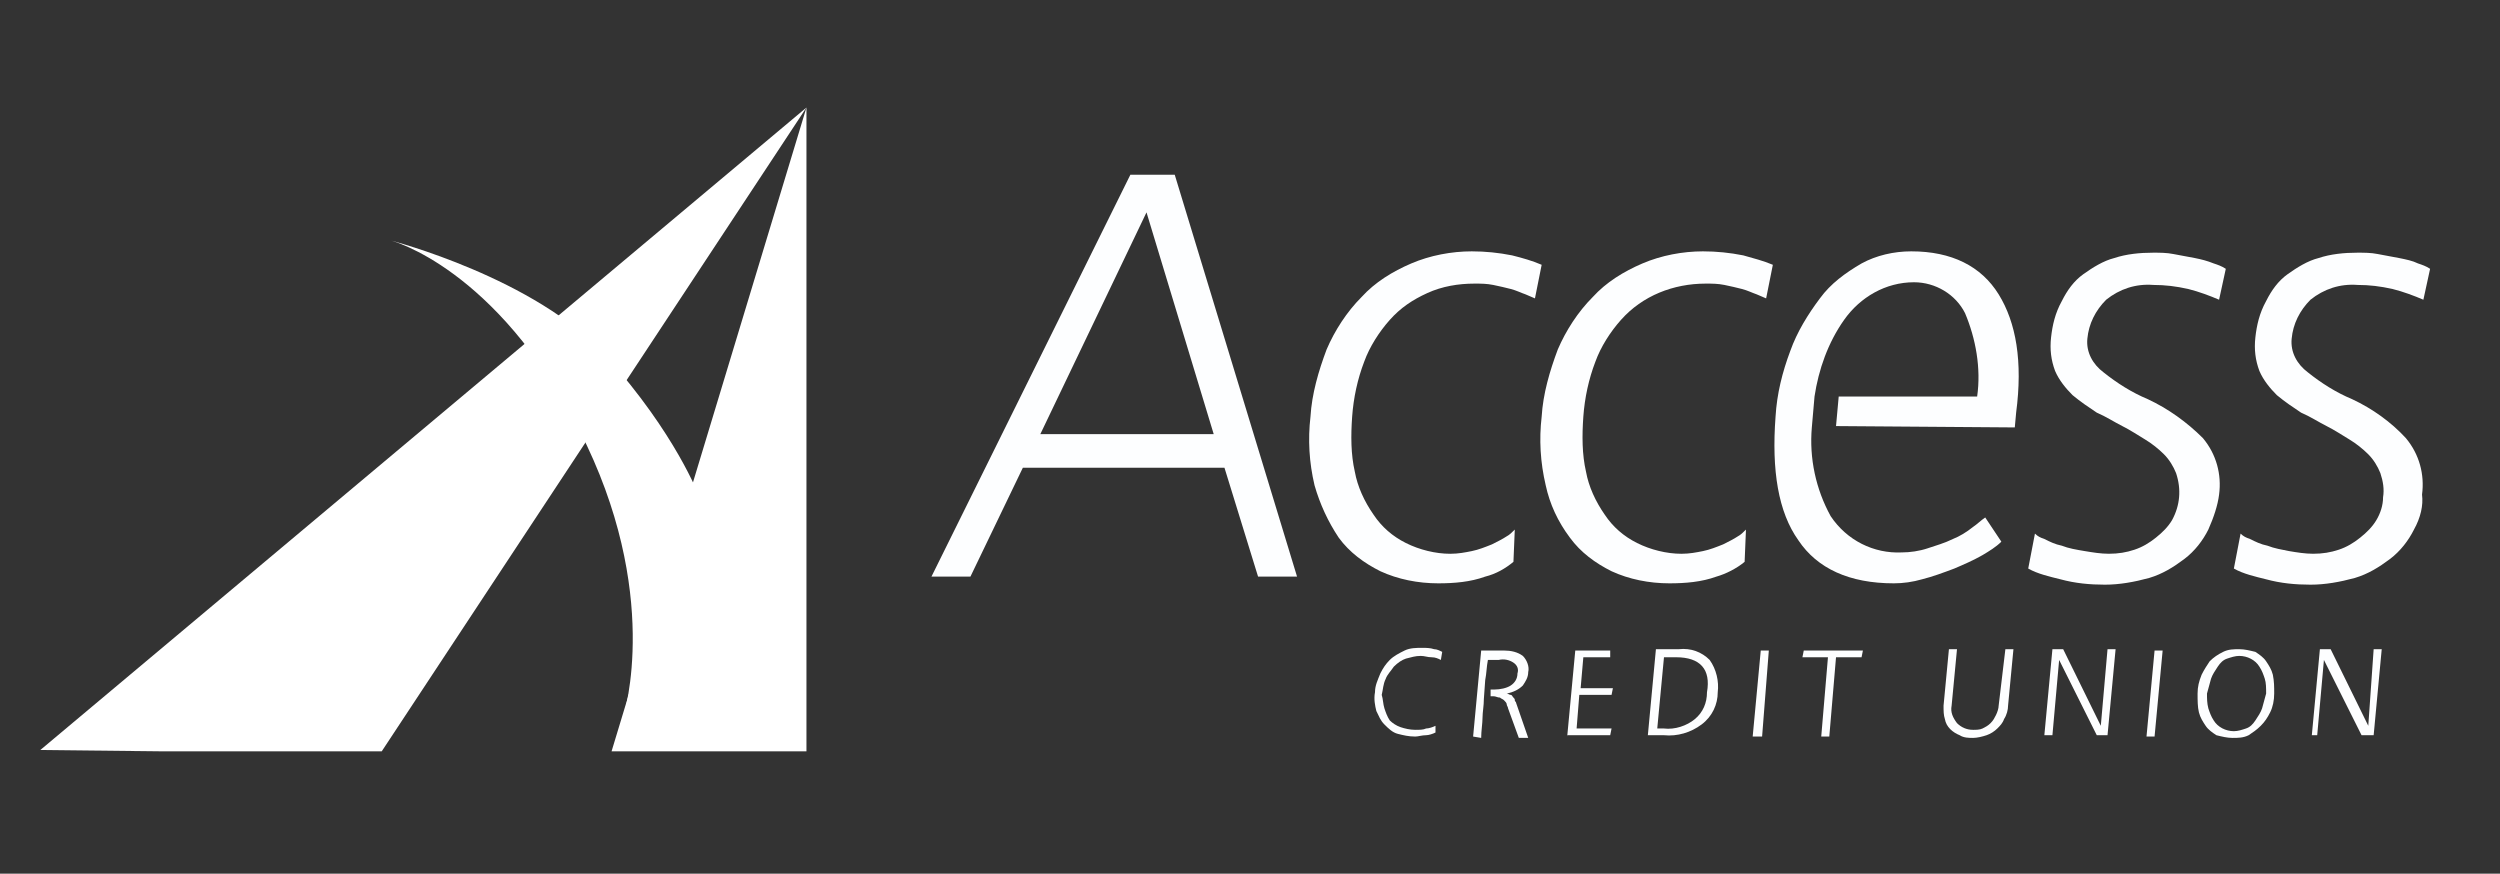 <?xml version="1.0" encoding="utf-8"?>
<!-- Generator: Adobe Illustrator 24.1.1, SVG Export Plug-In . SVG Version: 6.00 Build 0)  -->
<svg version="1.1" id="Layer_1" xmlns="http://www.w3.org/2000/svg" xmlns:xlink="http://www.w3.org/1999/xlink" x="0px" y="0px"
	 viewBox="0 0 186 65" style="enable-background:new 0 0 186 65;" xml:space="preserve">
<rect x="0" y="0" width="186" height="65" fill="#333333" stroke="none"/>
<style type="text/css">
	.st0{fill:#FFFFFF;}
	.st1{fill:#FDFEFF;}
</style>
<polyline class="st0" points="60,8 3,55.8 12.1,55.9 28.4,55.9 "/>
<polyline class="st0" points="60,55.9 59.7,55.9 45.5,55.9 60,8 "/>
<path class="st0" d="M52,36.9c0,0-1.7-4.6-6.9-10.4s-16-8.6-16-8.6s7.8,2,14,14.1s3.3,21.2,3.3,21.2"/>
<path class="st1" d="M93.6,42.9l-2.5-8.1H76.1l-3.9,8.1h-2.9L84.1,13h3.3l9.1,29.9H93.6z M85.3,15.8l-7.9,16.5h12.9L85.3,15.8z"/>
<path class="st1" d="M112.6,41.8c-0.6,0.5-1.3,0.9-2.1,1.1c-1.1,0.4-2.3,0.5-3.5,0.5c-1.5,0-3-0.3-4.3-0.9c-1.2-0.6-2.3-1.4-3.1-2.5
	c-0.8-1.2-1.4-2.5-1.8-3.9c-0.4-1.7-0.5-3.4-0.3-5.1c0.1-1.7,0.6-3.4,1.2-5c0.6-1.4,1.5-2.8,2.6-3.9c1-1.1,2.3-1.9,3.7-2.5
	c1.4-0.6,3-0.9,4.5-0.9c1,0,2,0.1,3,0.3c0.8,0.2,1.5,0.4,2.2,0.7l-0.5,2.5c-0.2-0.1-0.5-0.2-0.7-0.3c-0.3-0.1-0.7-0.3-1.1-0.4
	s-0.8-0.2-1.3-0.3c-0.5-0.1-0.9-0.1-1.4-0.1c-1.2,0-2.4,0.2-3.5,0.7c-1.1,0.5-2,1.1-2.8,2c-0.8,0.9-1.5,2-1.9,3.1
	c-0.5,1.3-0.8,2.7-0.9,4.1c-0.1,1.4-0.1,2.8,0.2,4.1c0.2,1.1,0.7,2.2,1.4,3.2c0.6,0.9,1.4,1.6,2.4,2.1c1,0.5,2.2,0.8,3.3,0.8
	c0.6,0,1.1-0.1,1.6-0.2c0.5-0.1,1-0.3,1.5-0.5c0.4-0.2,0.8-0.4,1.1-0.6c0.2-0.1,0.4-0.3,0.6-0.5L112.6,41.8z"/>
<path class="st1" d="M129.8,41.8c-0.6,0.5-1.4,0.9-2.1,1.1c-1.1,0.4-2.3,0.5-3.5,0.5c-1.5,0-3-0.3-4.3-0.9c-1.2-0.6-2.3-1.4-3.1-2.5
	c-0.9-1.2-1.5-2.5-1.8-3.9c-0.4-1.7-0.5-3.4-0.3-5.1c0.1-1.7,0.6-3.4,1.2-5c0.6-1.4,1.5-2.8,2.6-3.9c1-1.1,2.3-1.9,3.7-2.5
	c1.4-0.6,3-0.9,4.5-0.9c1,0,2,0.1,3,0.3c0.7,0.2,1.5,0.4,2.2,0.7l-0.5,2.5c-0.2-0.1-0.5-0.2-0.7-0.3c-0.3-0.1-0.7-0.3-1.1-0.4
	s-0.8-0.2-1.3-0.3c-0.5-0.1-0.9-0.1-1.4-0.1c-2.4,0-4.7,0.9-6.3,2.7c-0.8,0.9-1.5,2-1.9,3.1c-0.5,1.3-0.8,2.7-0.9,4.1
	c-0.1,1.4-0.1,2.8,0.2,4.1c0.2,1.1,0.7,2.2,1.4,3.2c0.6,0.9,1.4,1.6,2.4,2.1c1,0.5,2.2,0.8,3.3,0.8c0.6,0,1.1-0.1,1.6-0.2
	c0.5-0.1,1-0.3,1.5-0.5c0.4-0.2,0.8-0.4,1.1-0.6c0.2-0.1,0.4-0.3,0.6-0.5L129.8,41.8z"/>
<path class="st1" d="M136.6,31.7l0.2-2.2h10.3c0.3-2.1-0.1-4.3-0.9-6.2c-0.7-1.4-2.2-2.3-3.8-2.3c-2.1,0-4,1.1-5.2,2.8
	c-1.2,1.7-1.9,3.7-2.2,5.7l-0.2,2.3c-0.2,2.3,0.3,4.6,1.4,6.6c1.2,1.8,3.2,2.8,5.3,2.7c0.6,0,1.3-0.1,1.9-0.3
	c0.6-0.2,1.3-0.4,1.9-0.7c0.5-0.2,1-0.5,1.5-0.9c0.3-0.2,0.6-0.5,0.9-0.7l1.2,1.8c-0.4,0.4-0.9,0.7-1.4,1c-0.7,0.4-1.4,0.7-2.1,1
	c-0.8,0.3-1.6,0.6-2.4,0.8c-0.7,0.2-1.4,0.3-2.1,0.3c-3.3,0-5.7-1.1-7.1-3.2c-1.5-2.1-2-5.2-1.7-9.2c0.1-1.7,0.5-3.3,1.1-4.9
	c0.5-1.4,1.3-2.7,2.2-3.9c0.8-1.1,1.9-1.9,3.1-2.6c1.1-0.6,2.4-0.9,3.7-0.9c3,0,5.2,1.1,6.5,3.2c1.3,2.1,1.8,5,1.3,8.8l-0.1,1.1
	L136.6,31.7z"/>
<path class="st1" d="M164.3,39.4c-0.4,0.8-1,1.6-1.8,2.2c-0.8,0.6-1.6,1.1-2.6,1.4c-1.1,0.3-2.2,0.5-3.3,0.5c-1.1,0-2.2-0.1-3.3-0.4
	c-0.8-0.2-1.7-0.4-2.4-0.8l0.5-2.6c0.2,0.2,0.4,0.3,0.7,0.4c0.4,0.2,0.8,0.4,1.3,0.5c0.5,0.2,1.1,0.3,1.7,0.4
	c0.6,0.1,1.2,0.2,1.8,0.2c0.7,0,1.3-0.1,1.9-0.3c0.6-0.2,1.1-0.5,1.6-0.9c0.5-0.4,0.9-0.8,1.2-1.3c0.6-1.1,0.7-2.3,0.3-3.5
	c-0.2-0.5-0.5-1-0.9-1.4c-0.4-0.4-0.9-0.8-1.4-1.1c-0.5-0.3-1.1-0.7-1.7-1c-0.6-0.3-1.2-0.7-1.9-1c-0.6-0.4-1.2-0.8-1.8-1.3
	c-0.5-0.5-1-1.1-1.3-1.8c-0.3-0.8-0.4-1.6-0.3-2.5c0.1-0.9,0.3-1.8,0.8-2.7c0.4-0.8,0.9-1.5,1.6-2c0.7-0.5,1.5-1,2.3-1.2
	c0.9-0.3,1.9-0.4,2.9-0.4c0.5,0,1,0,1.5,0.1c0.5,0.1,1.1,0.2,1.6,0.3s0.9,0.2,1.4,0.4c0.3,0.1,0.6,0.2,0.9,0.4l-0.5,2.3
	c-0.7-0.3-1.5-0.6-2.3-0.8c-0.9-0.2-1.7-0.3-2.6-0.3c-1.3-0.1-2.5,0.3-3.5,1.1c-0.8,0.8-1.3,1.8-1.4,2.9c-0.1,1,0.4,1.9,1.2,2.5
	c1,0.8,2.1,1.5,3.3,2c1.5,0.7,2.9,1.7,4.1,2.9c1,1.2,1.4,2.7,1.2,4.2C165,37.6,164.7,38.5,164.3,39.4z"/>
<path class="st1" d="M179.6,39.4c-0.4,0.8-1,1.6-1.8,2.2c-0.8,0.6-1.6,1.1-2.6,1.4c-1.1,0.3-2.2,0.5-3.3,0.5c-1.1,0-2.2-0.1-3.3-0.4
	c-0.8-0.2-1.7-0.4-2.4-0.8l0.5-2.6c0.2,0.2,0.4,0.3,0.7,0.4c0.4,0.2,0.8,0.4,1.3,0.5c0.5,0.2,1.1,0.3,1.6,0.4
	c0.6,0.1,1.2,0.2,1.8,0.2c0.7,0,1.3-0.1,1.9-0.3c0.6-0.2,1.1-0.5,1.6-0.9c0.5-0.4,0.9-0.8,1.2-1.3c0.3-0.5,0.5-1.1,0.5-1.7
	c0.1-0.6,0-1.2-0.2-1.8c-0.2-0.5-0.5-1-0.9-1.4c-0.4-0.4-0.9-0.8-1.4-1.1c-0.5-0.3-1.1-0.7-1.7-1c-0.6-0.3-1.2-0.7-1.9-1
	c-0.6-0.4-1.2-0.8-1.8-1.3c-0.5-0.5-1-1.1-1.3-1.8c-0.3-0.8-0.4-1.6-0.3-2.5c0.1-0.9,0.3-1.8,0.8-2.7c0.4-0.8,0.9-1.5,1.6-2
	c0.7-0.5,1.5-1,2.3-1.2c0.9-0.3,1.9-0.4,2.9-0.4c0.5,0,1,0,1.5,0.1c0.5,0.1,1.1,0.2,1.6,0.3s1,0.2,1.4,0.4c0.3,0.1,0.6,0.2,0.9,0.4
	l-0.5,2.3c-0.7-0.3-1.5-0.6-2.3-0.8c-0.9-0.2-1.7-0.3-2.6-0.3c-1.3-0.1-2.5,0.3-3.5,1.1c-0.8,0.8-1.3,1.8-1.4,2.9
	c-0.1,1,0.4,1.9,1.2,2.5c1,0.8,2.1,1.5,3.3,2c1.5,0.7,2.9,1.7,4,2.9c1,1.2,1.4,2.7,1.2,4.2C180.3,37.6,180.1,38.5,179.6,39.4z"/>
<path class="st1" d="M103,52.7c0.1,0.3,0.2,0.6,0.4,0.9c0.2,0.2,0.5,0.4,0.8,0.5c0.3,0.1,0.7,0.2,1.1,0.2c0.3,0,0.6,0,0.8-0.1
	c0.2,0,0.5-0.1,0.7-0.2v0.5c-0.2,0.1-0.5,0.2-0.7,0.2c-0.3,0-0.6,0.1-0.8,0.1c-0.5,0-0.9-0.1-1.3-0.2c-0.4-0.1-0.7-0.4-1-0.7
	c-0.3-0.3-0.4-0.6-0.6-1c-0.1-0.4-0.2-0.9-0.1-1.4c0-0.5,0.2-0.9,0.4-1.4c0.2-0.4,0.4-0.7,0.7-1c0.3-0.3,0.7-0.5,1.1-0.7
	c0.4-0.2,0.9-0.2,1.3-0.2c0.3,0,0.6,0,0.9,0.1c0.2,0,0.4,0.1,0.6,0.2l-0.1,0.6c-0.2-0.1-0.4-0.2-0.7-0.2c-0.3,0-0.5-0.1-0.8-0.1
	c-0.4,0-0.7,0.1-1.1,0.2c-0.3,0.1-0.6,0.3-0.9,0.6c-0.2,0.3-0.5,0.6-0.6,0.9c-0.2,0.4-0.2,0.8-0.3,1.2C102.9,52,102.9,52.4,103,52.7
	z"/>
<path class="st1" d="M109.6,54.8l0.6-6.4h1.7c0.5,0,1,0.1,1.4,0.4c0.3,0.3,0.5,0.8,0.4,1.2c0,0.4-0.2,0.7-0.4,1
	c-0.3,0.3-0.7,0.5-1.2,0.6c0.1,0,0.2,0.1,0.3,0.1c0.1,0,0.1,0.1,0.2,0.2c0.1,0.1,0.1,0.1,0.1,0.2c0,0.1,0.1,0.1,0.1,0.2l0.9,2.6
	h-0.7l-0.8-2.2c0-0.1-0.1-0.2-0.1-0.3c0-0.1-0.1-0.2-0.2-0.3c-0.1-0.1-0.2-0.1-0.3-0.2c-0.2,0-0.3-0.1-0.5-0.1h-0.2v-0.5h0.3
	c0.4,0,0.9-0.1,1.2-0.3c0.3-0.2,0.5-0.5,0.5-0.9c0.1-0.3,0-0.6-0.3-0.8c-0.3-0.2-0.7-0.3-1.1-0.2h-0.8c-0.1,0.5-0.1,1-0.2,1.5
	l-0.1,1.4c0,0.5-0.1,1-0.1,1.4s-0.1,1-0.1,1.5L109.6,54.8z"/>
<path class="st1" d="M116.6,54.8l0.6-6.4h2.6v0.5h-2l-0.2,2.3h2.4l-0.1,0.5h-2.4l-0.2,2.5h2.6l-0.1,0.5H116.6z"/>
<path class="st1" d="M124.9,48.3c0.9-0.1,1.7,0.2,2.3,0.8c0.5,0.7,0.7,1.6,0.6,2.4c0,0.9-0.4,1.8-1.2,2.4c-0.8,0.6-1.8,0.9-2.8,0.8
	h-1.2l0.6-6.4L124.9,48.3z M124.7,48.9h-0.9l-0.5,5.3h0.5c0.8,0.1,1.7-0.2,2.3-0.7c0.6-0.5,0.9-1.2,0.9-2
	C127.3,49.8,126.5,48.9,124.7,48.9z"/>
<path class="st1" d="M130.4,54.8l0.6-6.4h0.6l-0.5,6.4H130.4z"/>
<path class="st1" d="M135.5,54.8l0.5-5.9h-1.9l0.1-0.5h4.4l-0.1,0.5h-1.9l-0.5,5.9H135.5z"/>
<path class="st1" d="M149.2,48.3h0.6l-0.4,4.2c0,0.3-0.1,0.7-0.3,1c-0.1,0.3-0.3,0.5-0.5,0.7c-0.2,0.2-0.5,0.4-0.8,0.5
	c-0.3,0.1-0.7,0.2-1,0.2c-0.3,0-0.7,0-1-0.2c-0.5-0.2-1-0.6-1.1-1.2c-0.1-0.3-0.1-0.6-0.1-1l0.4-4.2h0.6l-0.4,4.2
	c-0.1,0.5,0.1,0.9,0.4,1.3c0.3,0.3,0.7,0.5,1.2,0.5c0.2,0,0.5,0,0.7-0.1c0.2-0.1,0.4-0.2,0.6-0.4c0.2-0.2,0.3-0.4,0.4-0.6
	c0.1-0.2,0.2-0.5,0.2-0.7L149.2,48.3z"/>
<path class="st1" d="M156.8,48.3h0.6l-0.6,6.4H156l-2.8-5.6l-0.5,5.6h-0.6l0.6-6.4h0.8l2.8,5.7L156.8,48.3z"/>
<path class="st1" d="M159.7,54.8l0.6-6.4h0.6l-0.6,6.4H159.7z"/>
<path class="st1" d="M168.9,53c-0.2,0.4-0.4,0.7-0.7,1c-0.3,0.3-0.6,0.5-0.9,0.7c-0.4,0.2-0.8,0.2-1.2,0.2c-0.4,0-0.8-0.1-1.2-0.2
	c-0.3-0.2-0.6-0.4-0.8-0.7c-0.2-0.3-0.4-0.6-0.5-1c-0.1-0.4-0.1-0.9-0.1-1.4c0-0.5,0.1-0.9,0.3-1.4c0.2-0.4,0.4-0.7,0.6-1
	c0.3-0.3,0.6-0.5,1-0.7c0.4-0.2,0.8-0.2,1.2-0.2c0.4,0,0.8,0.1,1.2,0.2c0.3,0.2,0.6,0.4,0.8,0.7c0.2,0.3,0.4,0.6,0.5,1
	c0.1,0.5,0.1,0.9,0.1,1.4C169.2,52.1,169.1,52.6,168.9,53z M168.5,50.5c-0.1-0.3-0.2-0.6-0.4-0.9c-0.3-0.5-0.9-0.8-1.5-0.8
	c-0.3,0-0.6,0.1-0.9,0.2c-0.3,0.1-0.5,0.3-0.7,0.6c-0.2,0.3-0.4,0.6-0.5,0.9c-0.1,0.4-0.2,0.7-0.3,1.1c0,0.4,0,0.7,0.1,1.1
	c0.1,0.3,0.2,0.6,0.4,0.9c0.3,0.5,0.9,0.8,1.5,0.8c0.3,0,0.6-0.1,0.9-0.2c0.3-0.1,0.5-0.3,0.7-0.6c0.2-0.3,0.4-0.6,0.5-0.9
	c0.1-0.4,0.2-0.7,0.3-1.1C168.6,51.2,168.6,50.8,168.5,50.5L168.5,50.5z"/>
<path class="st1" d="M176.6,48.3h0.6l-0.6,6.4h-0.9l-2.8-5.6l-0.5,5.6H172l0.6-6.4h0.8l2.8,5.7L176.6,48.3z"/>
</svg>
